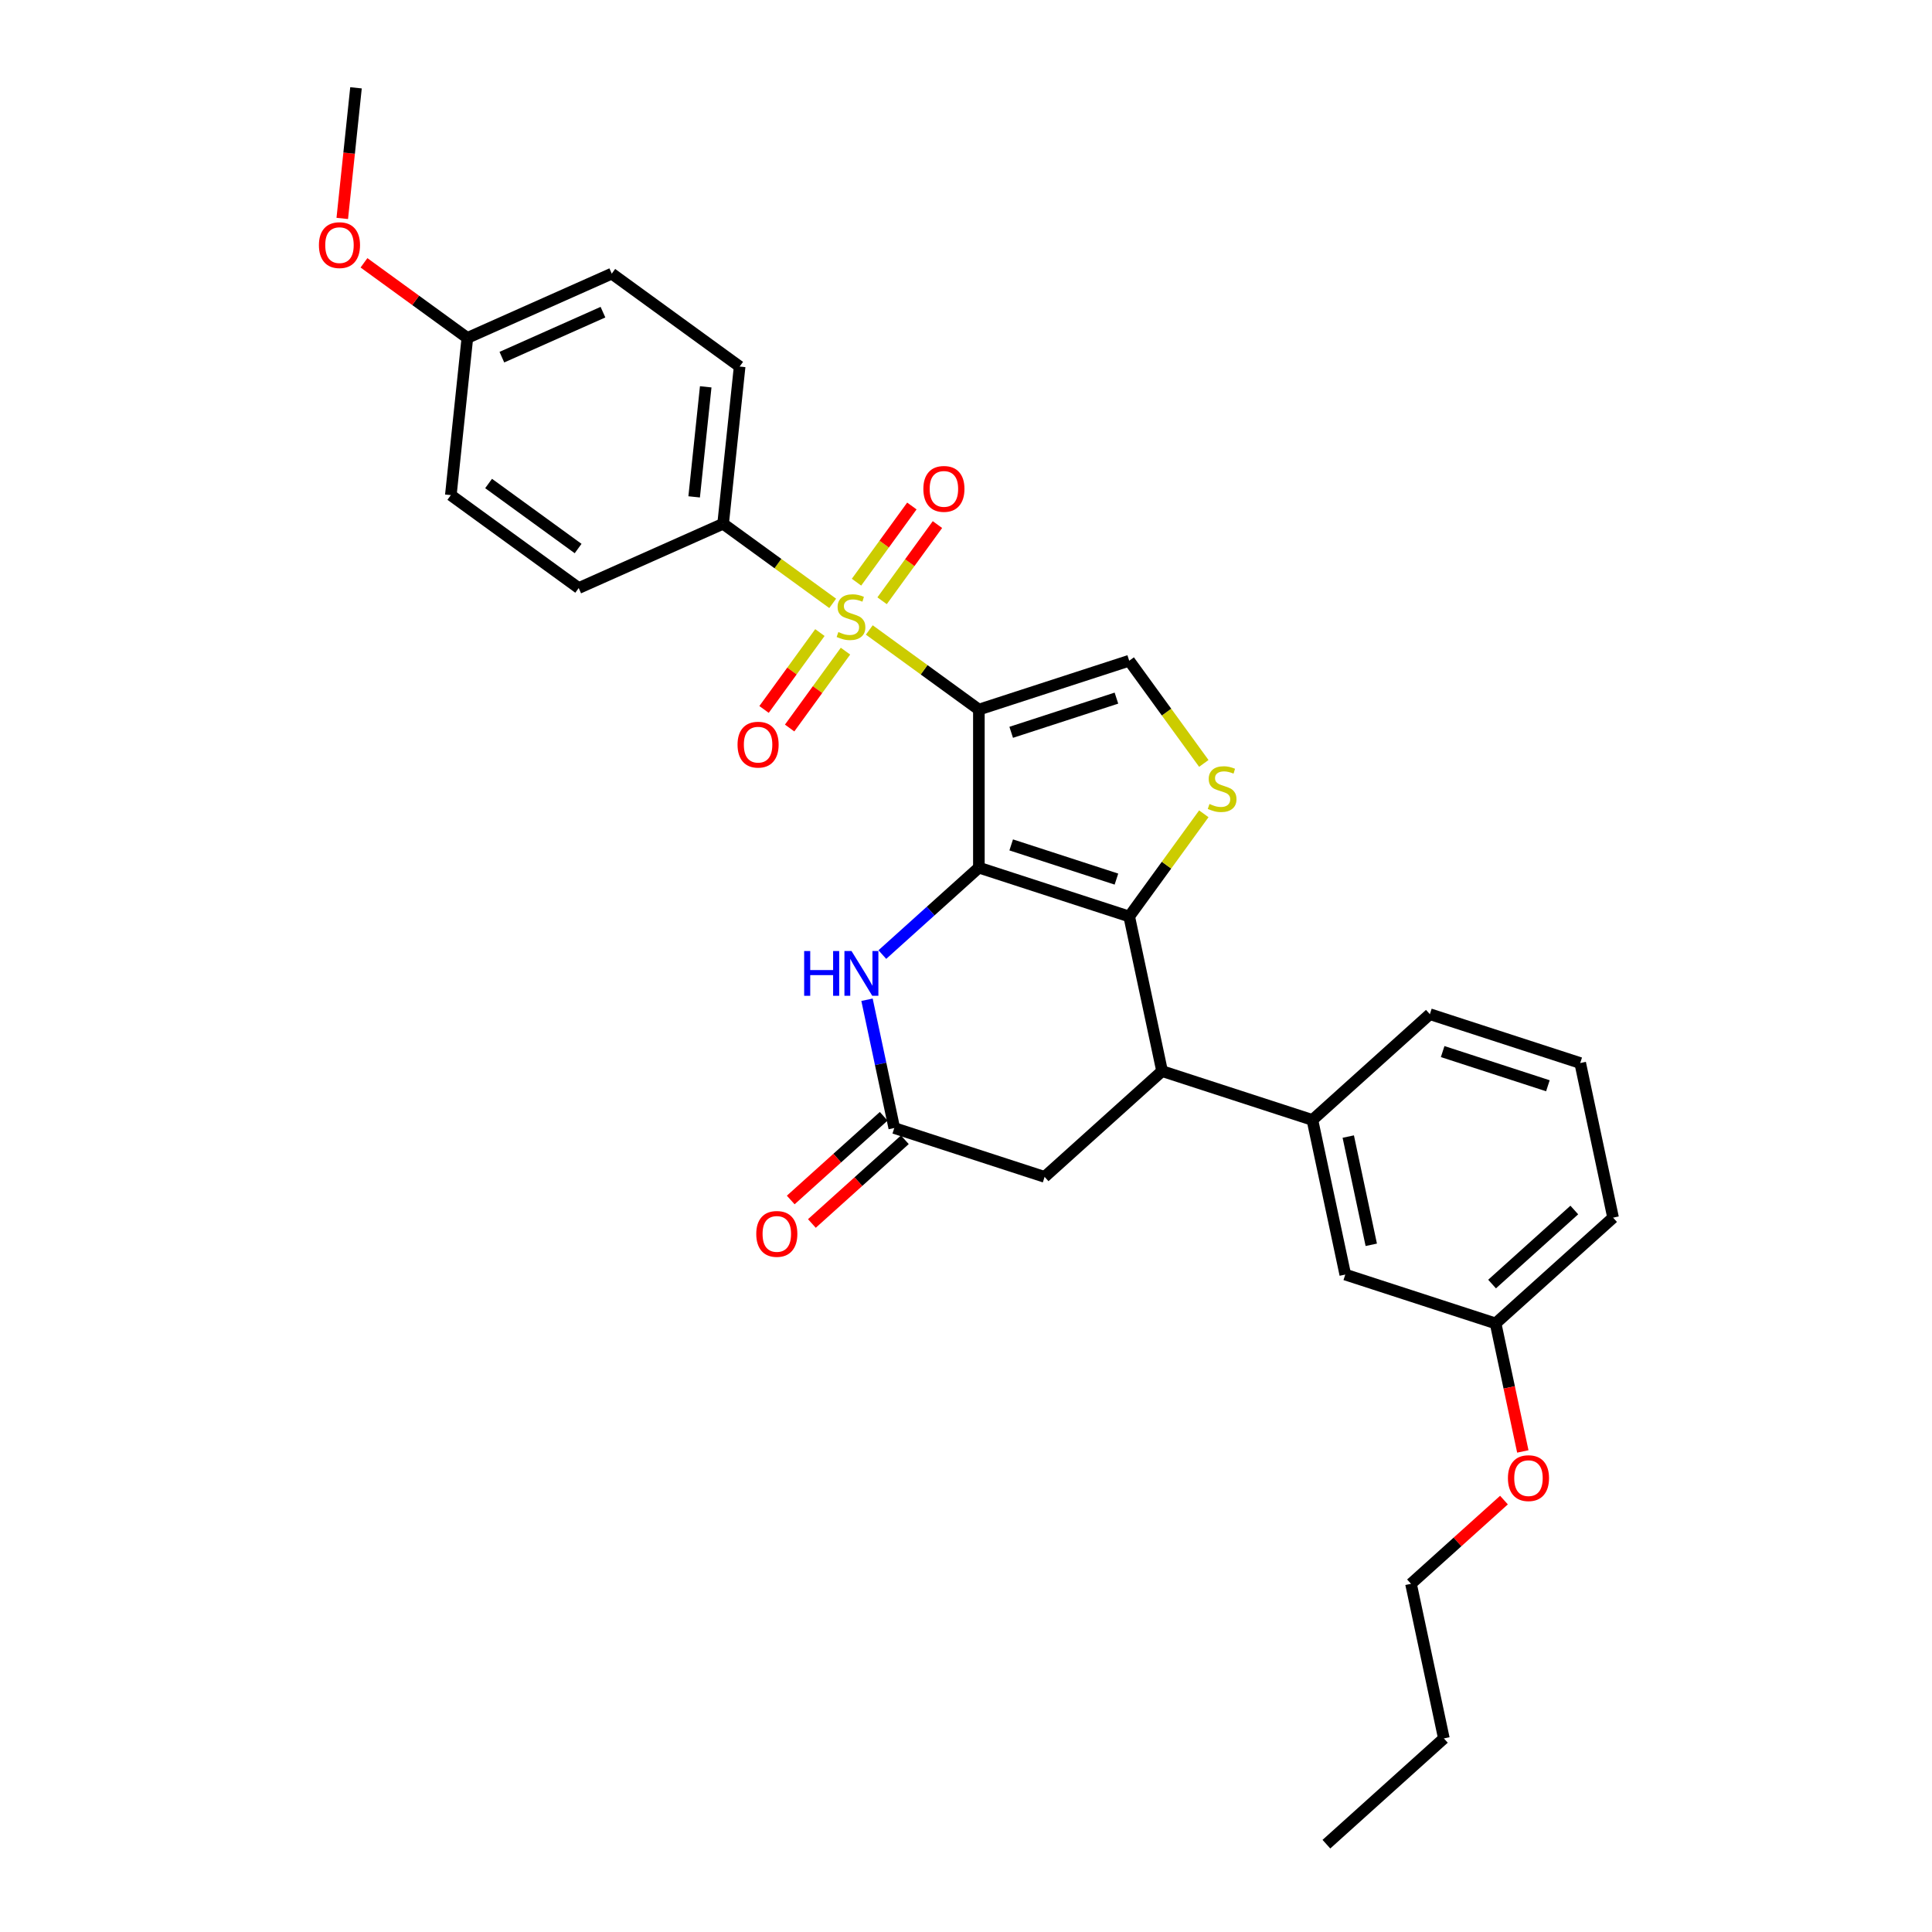 <?xml version='1.0' encoding='iso-8859-1'?>
<svg version='1.1' baseProfile='full'
              xmlns='http://www.w3.org/2000/svg'
                      xmlns:rdkit='http://www.rdkit.org/xml'
                      xmlns:xlink='http://www.w3.org/1999/xlink'
                  xml:space='preserve'
width='1000px' height='1000px' viewBox='0 0 1000 1000'>
<!-- END OF HEADER -->
<rect style='opacity:1.0;fill:#FFFFFF;stroke:none' width='1000' height='1000' x='0' y='0'> </rect>
<path class='bond-0' d='M 506.666,367.275 L 506.666,449.092' style='fill:none;fill-rule:evenodd;stroke:#000000;stroke-width:6px;stroke-linecap:butt;stroke-linejoin:miter;stroke-opacity:1' />
<path class='bond-1' d='M 506.666,367.275 L 478.308,346.672' style='fill:none;fill-rule:evenodd;stroke:#000000;stroke-width:6px;stroke-linecap:butt;stroke-linejoin:miter;stroke-opacity:1' />
<path class='bond-1' d='M 478.308,346.672 L 449.949,326.068' style='fill:none;fill-rule:evenodd;stroke:#CCCC00;stroke-width:6px;stroke-linecap:butt;stroke-linejoin:miter;stroke-opacity:1' />
<path class='bond-5' d='M 506.666,367.275 L 584.478,341.993' style='fill:none;fill-rule:evenodd;stroke:#000000;stroke-width:6px;stroke-linecap:butt;stroke-linejoin:miter;stroke-opacity:1' />
<path class='bond-5' d='M 523.394,379.045 L 577.863,361.347' style='fill:none;fill-rule:evenodd;stroke:#000000;stroke-width:6px;stroke-linecap:butt;stroke-linejoin:miter;stroke-opacity:1' />
<path class='bond-2' d='M 506.666,449.092 L 584.478,474.374' style='fill:none;fill-rule:evenodd;stroke:#000000;stroke-width:6px;stroke-linecap:butt;stroke-linejoin:miter;stroke-opacity:1' />
<path class='bond-2' d='M 523.394,437.322 L 577.863,455.019' style='fill:none;fill-rule:evenodd;stroke:#000000;stroke-width:6px;stroke-linecap:butt;stroke-linejoin:miter;stroke-opacity:1' />
<path class='bond-4' d='M 506.666,449.092 L 481.681,471.588' style='fill:none;fill-rule:evenodd;stroke:#000000;stroke-width:6px;stroke-linecap:butt;stroke-linejoin:miter;stroke-opacity:1' />
<path class='bond-4' d='M 481.681,471.588 L 456.697,494.084' style='fill:none;fill-rule:evenodd;stroke:#0000FF;stroke-width:6px;stroke-linecap:butt;stroke-linejoin:miter;stroke-opacity:1' />
<path class='bond-9' d='M 431.001,312.301 L 402.642,291.698' style='fill:none;fill-rule:evenodd;stroke:#CCCC00;stroke-width:6px;stroke-linecap:butt;stroke-linejoin:miter;stroke-opacity:1' />
<path class='bond-9' d='M 402.642,291.698 L 374.284,271.094' style='fill:none;fill-rule:evenodd;stroke:#000000;stroke-width:6px;stroke-linecap:butt;stroke-linejoin:miter;stroke-opacity:1' />
<path class='bond-10' d='M 424.382,327.416 L 409.926,347.312' style='fill:none;fill-rule:evenodd;stroke:#CCCC00;stroke-width:6px;stroke-linecap:butt;stroke-linejoin:miter;stroke-opacity:1' />
<path class='bond-10' d='M 409.926,347.312 L 395.471,367.208' style='fill:none;fill-rule:evenodd;stroke:#FF0000;stroke-width:6px;stroke-linecap:butt;stroke-linejoin:miter;stroke-opacity:1' />
<path class='bond-10' d='M 437.62,337.034 L 423.164,356.93' style='fill:none;fill-rule:evenodd;stroke:#CCCC00;stroke-width:6px;stroke-linecap:butt;stroke-linejoin:miter;stroke-opacity:1' />
<path class='bond-10' d='M 423.164,356.93 L 408.709,376.826' style='fill:none;fill-rule:evenodd;stroke:#FF0000;stroke-width:6px;stroke-linecap:butt;stroke-linejoin:miter;stroke-opacity:1' />
<path class='bond-11' d='M 456.568,310.953 L 470.893,291.237' style='fill:none;fill-rule:evenodd;stroke:#CCCC00;stroke-width:6px;stroke-linecap:butt;stroke-linejoin:miter;stroke-opacity:1' />
<path class='bond-11' d='M 470.893,291.237 L 485.217,271.521' style='fill:none;fill-rule:evenodd;stroke:#FF0000;stroke-width:6px;stroke-linecap:butt;stroke-linejoin:miter;stroke-opacity:1' />
<path class='bond-11' d='M 443.33,301.335 L 457.655,281.619' style='fill:none;fill-rule:evenodd;stroke:#CCCC00;stroke-width:6px;stroke-linecap:butt;stroke-linejoin:miter;stroke-opacity:1' />
<path class='bond-11' d='M 457.655,281.619 L 471.979,261.903' style='fill:none;fill-rule:evenodd;stroke:#FF0000;stroke-width:6px;stroke-linecap:butt;stroke-linejoin:miter;stroke-opacity:1' />
<path class='bond-6' d='M 584.478,474.374 L 601.489,554.403' style='fill:none;fill-rule:evenodd;stroke:#000000;stroke-width:6px;stroke-linecap:butt;stroke-linejoin:miter;stroke-opacity:1' />
<path class='bond-30' d='M 584.478,474.374 L 603.786,447.799' style='fill:none;fill-rule:evenodd;stroke:#000000;stroke-width:6px;stroke-linecap:butt;stroke-linejoin:miter;stroke-opacity:1' />
<path class='bond-30' d='M 603.786,447.799 L 623.094,421.224' style='fill:none;fill-rule:evenodd;stroke:#CCCC00;stroke-width:6px;stroke-linecap:butt;stroke-linejoin:miter;stroke-opacity:1' />
<path class='bond-3' d='M 623.094,395.143 L 603.786,368.568' style='fill:none;fill-rule:evenodd;stroke:#CCCC00;stroke-width:6px;stroke-linecap:butt;stroke-linejoin:miter;stroke-opacity:1' />
<path class='bond-3' d='M 603.786,368.568 L 584.478,341.993' style='fill:none;fill-rule:evenodd;stroke:#000000;stroke-width:6px;stroke-linecap:butt;stroke-linejoin:miter;stroke-opacity:1' />
<path class='bond-7' d='M 448.762,517.468 L 455.818,550.667' style='fill:none;fill-rule:evenodd;stroke:#0000FF;stroke-width:6px;stroke-linecap:butt;stroke-linejoin:miter;stroke-opacity:1' />
<path class='bond-7' d='M 455.818,550.667 L 462.875,583.866' style='fill:none;fill-rule:evenodd;stroke:#000000;stroke-width:6px;stroke-linecap:butt;stroke-linejoin:miter;stroke-opacity:1' />
<path class='bond-8' d='M 601.489,554.403 L 679.301,579.685' style='fill:none;fill-rule:evenodd;stroke:#000000;stroke-width:6px;stroke-linecap:butt;stroke-linejoin:miter;stroke-opacity:1' />
<path class='bond-32' d='M 601.489,554.403 L 540.687,609.149' style='fill:none;fill-rule:evenodd;stroke:#000000;stroke-width:6px;stroke-linecap:butt;stroke-linejoin:miter;stroke-opacity:1' />
<path class='bond-12' d='M 462.875,583.866 L 540.687,609.149' style='fill:none;fill-rule:evenodd;stroke:#000000;stroke-width:6px;stroke-linecap:butt;stroke-linejoin:miter;stroke-opacity:1' />
<path class='bond-14' d='M 457.4,577.786 L 433.34,599.45' style='fill:none;fill-rule:evenodd;stroke:#000000;stroke-width:6px;stroke-linecap:butt;stroke-linejoin:miter;stroke-opacity:1' />
<path class='bond-14' d='M 433.34,599.45 L 409.281,621.113' style='fill:none;fill-rule:evenodd;stroke:#FF0000;stroke-width:6px;stroke-linecap:butt;stroke-linejoin:miter;stroke-opacity:1' />
<path class='bond-14' d='M 468.35,589.946 L 444.29,611.61' style='fill:none;fill-rule:evenodd;stroke:#000000;stroke-width:6px;stroke-linecap:butt;stroke-linejoin:miter;stroke-opacity:1' />
<path class='bond-14' d='M 444.29,611.61 L 420.23,633.273' style='fill:none;fill-rule:evenodd;stroke:#FF0000;stroke-width:6px;stroke-linecap:butt;stroke-linejoin:miter;stroke-opacity:1' />
<path class='bond-13' d='M 679.301,579.685 L 696.311,659.714' style='fill:none;fill-rule:evenodd;stroke:#000000;stroke-width:6px;stroke-linecap:butt;stroke-linejoin:miter;stroke-opacity:1' />
<path class='bond-13' d='M 697.858,588.288 L 709.765,644.308' style='fill:none;fill-rule:evenodd;stroke:#000000;stroke-width:6px;stroke-linecap:butt;stroke-linejoin:miter;stroke-opacity:1' />
<path class='bond-21' d='M 679.301,579.685 L 740.102,524.94' style='fill:none;fill-rule:evenodd;stroke:#000000;stroke-width:6px;stroke-linecap:butt;stroke-linejoin:miter;stroke-opacity:1' />
<path class='bond-15' d='M 374.284,271.094 L 382.836,189.726' style='fill:none;fill-rule:evenodd;stroke:#000000;stroke-width:6px;stroke-linecap:butt;stroke-linejoin:miter;stroke-opacity:1' />
<path class='bond-15' d='M 359.293,257.179 L 365.28,200.221' style='fill:none;fill-rule:evenodd;stroke:#000000;stroke-width:6px;stroke-linecap:butt;stroke-linejoin:miter;stroke-opacity:1' />
<path class='bond-16' d='M 374.284,271.094 L 299.541,304.372' style='fill:none;fill-rule:evenodd;stroke:#000000;stroke-width:6px;stroke-linecap:butt;stroke-linejoin:miter;stroke-opacity:1' />
<path class='bond-17' d='M 696.311,659.714 L 774.123,684.997' style='fill:none;fill-rule:evenodd;stroke:#000000;stroke-width:6px;stroke-linecap:butt;stroke-linejoin:miter;stroke-opacity:1' />
<path class='bond-19' d='M 382.836,189.726 L 316.645,141.636' style='fill:none;fill-rule:evenodd;stroke:#000000;stroke-width:6px;stroke-linecap:butt;stroke-linejoin:miter;stroke-opacity:1' />
<path class='bond-20' d='M 299.541,304.372 L 233.35,256.281' style='fill:none;fill-rule:evenodd;stroke:#000000;stroke-width:6px;stroke-linecap:butt;stroke-linejoin:miter;stroke-opacity:1' />
<path class='bond-20' d='M 299.231,283.92 L 252.897,250.257' style='fill:none;fill-rule:evenodd;stroke:#000000;stroke-width:6px;stroke-linecap:butt;stroke-linejoin:miter;stroke-opacity:1' />
<path class='bond-23' d='M 774.123,684.997 L 781.166,718.13' style='fill:none;fill-rule:evenodd;stroke:#000000;stroke-width:6px;stroke-linecap:butt;stroke-linejoin:miter;stroke-opacity:1' />
<path class='bond-23' d='M 781.166,718.13 L 788.209,751.264' style='fill:none;fill-rule:evenodd;stroke:#FF0000;stroke-width:6px;stroke-linecap:butt;stroke-linejoin:miter;stroke-opacity:1' />
<path class='bond-33' d='M 774.123,684.997 L 834.925,630.251' style='fill:none;fill-rule:evenodd;stroke:#000000;stroke-width:6px;stroke-linecap:butt;stroke-linejoin:miter;stroke-opacity:1' />
<path class='bond-33' d='M 772.294,664.624 L 814.855,626.302' style='fill:none;fill-rule:evenodd;stroke:#000000;stroke-width:6px;stroke-linecap:butt;stroke-linejoin:miter;stroke-opacity:1' />
<path class='bond-18' d='M 241.902,174.913 L 233.35,256.281' style='fill:none;fill-rule:evenodd;stroke:#000000;stroke-width:6px;stroke-linecap:butt;stroke-linejoin:miter;stroke-opacity:1' />
<path class='bond-22' d='M 241.902,174.913 L 215.148,155.475' style='fill:none;fill-rule:evenodd;stroke:#000000;stroke-width:6px;stroke-linecap:butt;stroke-linejoin:miter;stroke-opacity:1' />
<path class='bond-22' d='M 215.148,155.475 L 188.393,136.036' style='fill:none;fill-rule:evenodd;stroke:#FF0000;stroke-width:6px;stroke-linecap:butt;stroke-linejoin:miter;stroke-opacity:1' />
<path class='bond-31' d='M 241.902,174.913 L 316.645,141.636' style='fill:none;fill-rule:evenodd;stroke:#000000;stroke-width:6px;stroke-linecap:butt;stroke-linejoin:miter;stroke-opacity:1' />
<path class='bond-31' d='M 259.769,184.87 L 312.09,161.576' style='fill:none;fill-rule:evenodd;stroke:#000000;stroke-width:6px;stroke-linecap:butt;stroke-linejoin:miter;stroke-opacity:1' />
<path class='bond-24' d='M 740.102,524.94 L 817.914,550.222' style='fill:none;fill-rule:evenodd;stroke:#000000;stroke-width:6px;stroke-linecap:butt;stroke-linejoin:miter;stroke-opacity:1' />
<path class='bond-24' d='M 746.717,544.294 L 801.186,561.992' style='fill:none;fill-rule:evenodd;stroke:#000000;stroke-width:6px;stroke-linecap:butt;stroke-linejoin:miter;stroke-opacity:1' />
<path class='bond-27' d='M 177.158,113.061 L 180.711,79.258' style='fill:none;fill-rule:evenodd;stroke:#FF0000;stroke-width:6px;stroke-linecap:butt;stroke-linejoin:miter;stroke-opacity:1' />
<path class='bond-27' d='M 180.711,79.258 L 184.264,45.455' style='fill:none;fill-rule:evenodd;stroke:#000000;stroke-width:6px;stroke-linecap:butt;stroke-linejoin:miter;stroke-opacity:1' />
<path class='bond-26' d='M 778.452,776.444 L 754.392,798.107' style='fill:none;fill-rule:evenodd;stroke:#FF0000;stroke-width:6px;stroke-linecap:butt;stroke-linejoin:miter;stroke-opacity:1' />
<path class='bond-26' d='M 754.392,798.107 L 730.332,819.771' style='fill:none;fill-rule:evenodd;stroke:#000000;stroke-width:6px;stroke-linecap:butt;stroke-linejoin:miter;stroke-opacity:1' />
<path class='bond-25' d='M 817.914,550.222 L 834.925,630.251' style='fill:none;fill-rule:evenodd;stroke:#000000;stroke-width:6px;stroke-linecap:butt;stroke-linejoin:miter;stroke-opacity:1' />
<path class='bond-28' d='M 730.332,819.771 L 747.343,899.8' style='fill:none;fill-rule:evenodd;stroke:#000000;stroke-width:6px;stroke-linecap:butt;stroke-linejoin:miter;stroke-opacity:1' />
<path class='bond-29' d='M 747.343,899.8 L 686.541,954.545' style='fill:none;fill-rule:evenodd;stroke:#000000;stroke-width:6px;stroke-linecap:butt;stroke-linejoin:miter;stroke-opacity:1' />
<path  class='atom-2' d='M 433.93 327.137
Q 434.192 327.235, 435.271 327.694
Q 436.351 328.152, 437.53 328.446
Q 438.74 328.708, 439.919 328.708
Q 442.111 328.708, 443.388 327.661
Q 444.664 326.581, 444.664 324.715
Q 444.664 323.439, 444.009 322.654
Q 443.388 321.868, 442.406 321.443
Q 441.424 321.017, 439.788 320.526
Q 437.726 319.905, 436.482 319.316
Q 435.271 318.727, 434.388 317.483
Q 433.537 316.239, 433.537 314.145
Q 433.537 311.232, 435.501 309.432
Q 437.497 307.632, 441.424 307.632
Q 444.108 307.632, 447.151 308.909
L 446.399 311.429
Q 443.617 310.283, 441.522 310.283
Q 439.264 310.283, 438.021 311.232
Q 436.777 312.148, 436.81 313.752
Q 436.81 314.996, 437.431 315.748
Q 438.086 316.501, 439.002 316.927
Q 439.951 317.352, 441.522 317.843
Q 443.617 318.497, 444.86 319.152
Q 446.104 319.807, 446.988 321.148
Q 447.904 322.457, 447.904 324.715
Q 447.904 327.923, 445.744 329.657
Q 443.617 331.359, 440.05 331.359
Q 437.988 331.359, 436.417 330.901
Q 434.879 330.475, 433.046 329.723
L 433.93 327.137
' fill='#CCCC00'/>
<path  class='atom-4' d='M 626.023 416.136
Q 626.285 416.234, 627.365 416.692
Q 628.445 417.15, 629.623 417.445
Q 630.834 417.707, 632.012 417.707
Q 634.205 417.707, 635.481 416.66
Q 636.757 415.58, 636.757 413.714
Q 636.757 412.438, 636.103 411.652
Q 635.481 410.867, 634.499 410.442
Q 633.517 410.016, 631.881 409.525
Q 629.819 408.903, 628.576 408.314
Q 627.365 407.725, 626.481 406.482
Q 625.63 405.238, 625.63 403.143
Q 625.63 400.231, 627.594 398.431
Q 629.59 396.631, 633.517 396.631
Q 636.201 396.631, 639.245 397.907
L 638.492 400.427
Q 635.71 399.282, 633.616 399.282
Q 631.358 399.282, 630.114 400.231
Q 628.87 401.147, 628.903 402.751
Q 628.903 403.994, 629.525 404.747
Q 630.179 405.5, 631.096 405.925
Q 632.045 406.351, 633.616 406.842
Q 635.71 407.496, 636.954 408.151
Q 638.197 408.805, 639.081 410.147
Q 639.997 411.456, 639.997 413.714
Q 639.997 416.921, 637.837 418.656
Q 635.71 420.358, 632.143 420.358
Q 630.081 420.358, 628.51 419.9
Q 626.972 419.474, 625.139 418.721
L 626.023 416.136
' fill='#CCCC00'/>
<path  class='atom-5' d='M 416.231 492.252
L 419.372 492.252
L 419.372 502.103
L 431.219 502.103
L 431.219 492.252
L 434.361 492.252
L 434.361 515.423
L 431.219 515.423
L 431.219 504.721
L 419.372 504.721
L 419.372 515.423
L 416.231 515.423
L 416.231 492.252
' fill='#0000FF'/>
<path  class='atom-5' d='M 440.743 492.252
L 448.335 504.525
Q 449.088 505.736, 450.299 507.928
Q 451.51 510.121, 451.575 510.252
L 451.575 492.252
L 454.652 492.252
L 454.652 515.423
L 451.477 515.423
L 443.328 502.005
Q 442.379 500.434, 441.365 498.634
Q 440.383 496.834, 440.088 496.278
L 440.088 515.423
L 437.077 515.423
L 437.077 492.252
L 440.743 492.252
' fill='#0000FF'/>
<path  class='atom-11' d='M 381.748 385.441
Q 381.748 379.878, 384.497 376.768
Q 387.246 373.659, 392.385 373.659
Q 397.523 373.659, 400.272 376.768
Q 403.021 379.878, 403.021 385.441
Q 403.021 391.07, 400.239 394.277
Q 397.457 397.452, 392.385 397.452
Q 387.279 397.452, 384.497 394.277
Q 381.748 391.103, 381.748 385.441
M 392.385 394.834
Q 395.919 394.834, 397.817 392.477
Q 399.748 390.088, 399.748 385.441
Q 399.748 380.892, 397.817 378.601
Q 395.919 376.278, 392.385 376.278
Q 388.85 376.278, 386.919 378.568
Q 385.021 380.859, 385.021 385.441
Q 385.021 390.121, 386.919 392.477
Q 388.85 394.834, 392.385 394.834
' fill='#FF0000'/>
<path  class='atom-12' d='M 477.929 253.059
Q 477.929 247.496, 480.678 244.387
Q 483.427 241.278, 488.565 241.278
Q 493.704 241.278, 496.453 244.387
Q 499.202 247.496, 499.202 253.059
Q 499.202 258.688, 496.42 261.895
Q 493.638 265.07, 488.565 265.07
Q 483.46 265.07, 480.678 261.895
Q 477.929 258.721, 477.929 253.059
M 488.565 262.452
Q 492.1 262.452, 493.998 260.095
Q 495.929 257.706, 495.929 253.059
Q 495.929 248.51, 493.998 246.219
Q 492.1 243.896, 488.565 243.896
Q 485.031 243.896, 483.1 246.187
Q 481.202 248.478, 481.202 253.059
Q 481.202 257.739, 483.1 260.095
Q 485.031 262.452, 488.565 262.452
' fill='#FF0000'/>
<path  class='atom-15' d='M 391.437 638.677
Q 391.437 633.114, 394.186 630.005
Q 396.936 626.896, 402.074 626.896
Q 407.212 626.896, 409.961 630.005
Q 412.71 633.114, 412.71 638.677
Q 412.71 644.306, 409.928 647.513
Q 407.146 650.688, 402.074 650.688
Q 396.968 650.688, 394.186 647.513
Q 391.437 644.339, 391.437 638.677
M 402.074 648.07
Q 405.608 648.07, 407.506 645.714
Q 409.437 643.324, 409.437 638.677
Q 409.437 634.128, 407.506 631.837
Q 405.608 629.514, 402.074 629.514
Q 398.539 629.514, 396.608 631.805
Q 394.71 634.096, 394.71 638.677
Q 394.71 643.357, 396.608 645.714
Q 398.539 648.07, 402.074 648.07
' fill='#FF0000'/>
<path  class='atom-23' d='M 165.075 126.888
Q 165.075 121.325, 167.824 118.216
Q 170.573 115.107, 175.712 115.107
Q 180.85 115.107, 183.599 118.216
Q 186.348 121.325, 186.348 126.888
Q 186.348 132.517, 183.566 135.724
Q 180.784 138.899, 175.712 138.899
Q 170.606 138.899, 167.824 135.724
Q 165.075 132.55, 165.075 126.888
M 175.712 136.281
Q 179.246 136.281, 181.144 133.924
Q 183.075 131.535, 183.075 126.888
Q 183.075 122.339, 181.144 120.048
Q 179.246 117.725, 175.712 117.725
Q 172.177 117.725, 170.246 120.016
Q 168.348 122.306, 168.348 126.888
Q 168.348 131.568, 170.246 133.924
Q 172.177 136.281, 175.712 136.281
' fill='#FF0000'/>
<path  class='atom-24' d='M 780.498 765.091
Q 780.498 759.527, 783.247 756.418
Q 785.996 753.309, 791.134 753.309
Q 796.272 753.309, 799.021 756.418
Q 801.77 759.527, 801.77 765.091
Q 801.77 770.72, 798.988 773.927
Q 796.206 777.101, 791.134 777.101
Q 786.028 777.101, 783.247 773.927
Q 780.498 770.752, 780.498 765.091
M 791.134 774.483
Q 794.668 774.483, 796.566 772.127
Q 798.497 769.738, 798.497 765.091
Q 798.497 760.542, 796.566 758.251
Q 794.668 755.927, 791.134 755.927
Q 787.599 755.927, 785.668 758.218
Q 783.77 760.509, 783.77 765.091
Q 783.77 769.771, 785.668 772.127
Q 787.599 774.483, 791.134 774.483
' fill='#FF0000'/>
</svg>
